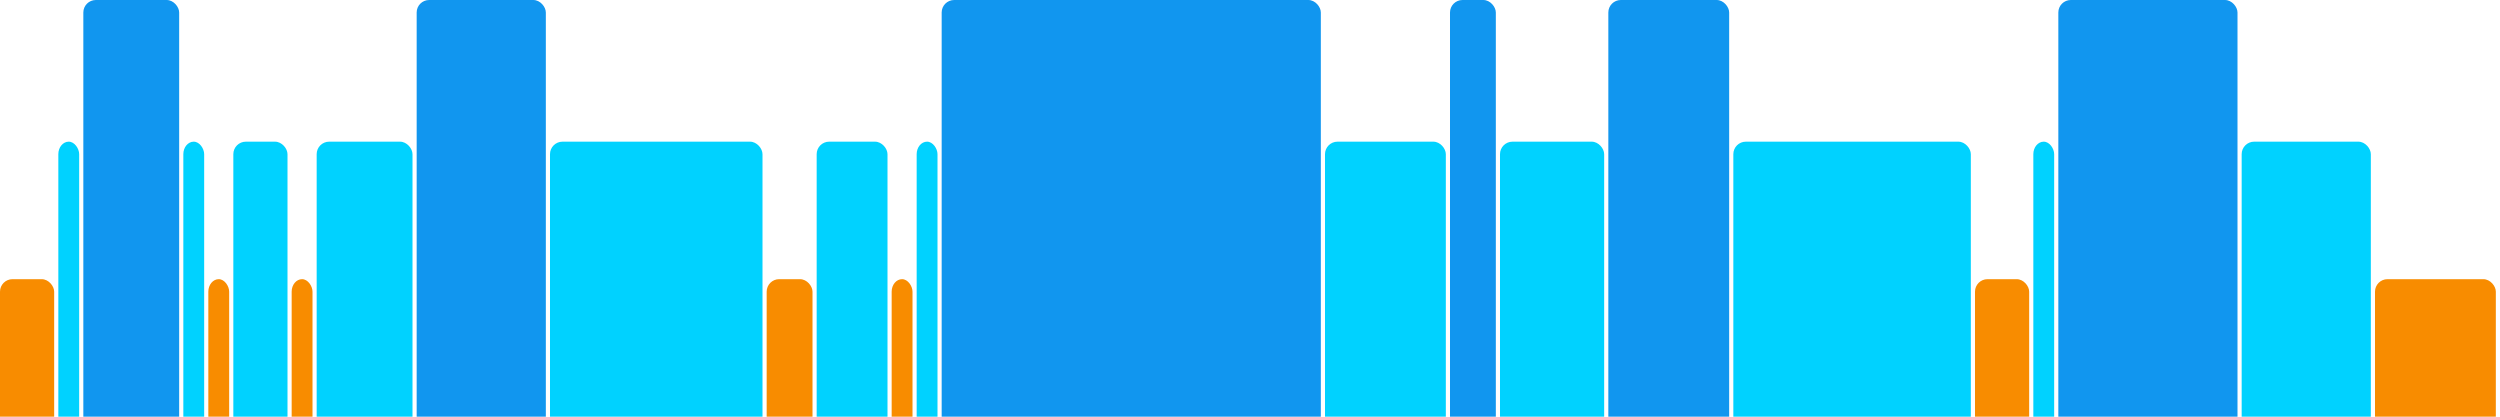 <svg version="1.1" baseProfile="full" width="600" height="100" xmlns="http://www.w3.org/2000/svg">
<rect x="0" y="67" rx="3" ry="3" width="13" height="43" fill="rgb(248,140,0)" />
<rect x="14" y="34" rx="3" ry="3" width="5" height="76" fill="rgb(0,210,255)" />
<rect x="20" y="0" rx="3" ry="3" width="23" height="110" fill="rgb(17,150,239)" />
<rect x="44" y="34" rx="3" ry="3" width="5" height="76" fill="rgb(0,210,255)" />
<rect x="50" y="67" rx="3" ry="3" width="5" height="43" fill="rgb(248,140,0)" />
<rect x="56" y="34" rx="3" ry="3" width="13" height="76" fill="rgb(0,210,255)" />
<rect x="70" y="67" rx="3" ry="3" width="5" height="43" fill="rgb(248,140,0)" />
<rect x="76" y="34" rx="3" ry="3" width="23" height="76" fill="rgb(0,210,255)" />
<rect x="100" y="0" rx="3" ry="3" width="31" height="110" fill="rgb(17,150,239)" />
<rect x="132" y="34" rx="3" ry="3" width="51" height="76" fill="rgb(0,210,255)" />
<rect x="184" y="67" rx="3" ry="3" width="11" height="43" fill="rgb(248,140,0)" />
<rect x="196" y="34" rx="3" ry="3" width="17" height="76" fill="rgb(0,210,255)" />
<rect x="214" y="67" rx="3" ry="3" width="5" height="43" fill="rgb(248,140,0)" />
<rect x="220" y="34" rx="3" ry="3" width="5" height="76" fill="rgb(0,210,255)" />
<rect x="226" y="0" rx="3" ry="3" width="91" height="110" fill="rgb(17,150,239)" />
<rect x="318" y="34" rx="3" ry="3" width="29" height="76" fill="rgb(0,210,255)" />
<rect x="348" y="0" rx="3" ry="3" width="11" height="110" fill="rgb(17,150,239)" />
<rect x="360" y="34" rx="3" ry="3" width="25" height="76" fill="rgb(0,210,255)" />
<rect x="386" y="0" rx="3" ry="3" width="29" height="110" fill="rgb(17,150,239)" />
<rect x="416" y="34" rx="3" ry="3" width="57" height="76" fill="rgb(0,210,255)" />
<rect x="474" y="67" rx="3" ry="3" width="13" height="43" fill="rgb(248,140,0)" />
<rect x="488" y="34" rx="3" ry="3" width="5" height="76" fill="rgb(0,210,255)" />
<rect x="494" y="0" rx="3" ry="3" width="43" height="110" fill="rgb(17,150,239)" />
<rect x="538" y="34" rx="3" ry="3" width="31" height="76" fill="rgb(0,210,255)" />
<rect x="570" y="67" rx="3" ry="3" width="29" height="43" fill="rgb(248,140,0)" />
</svg>